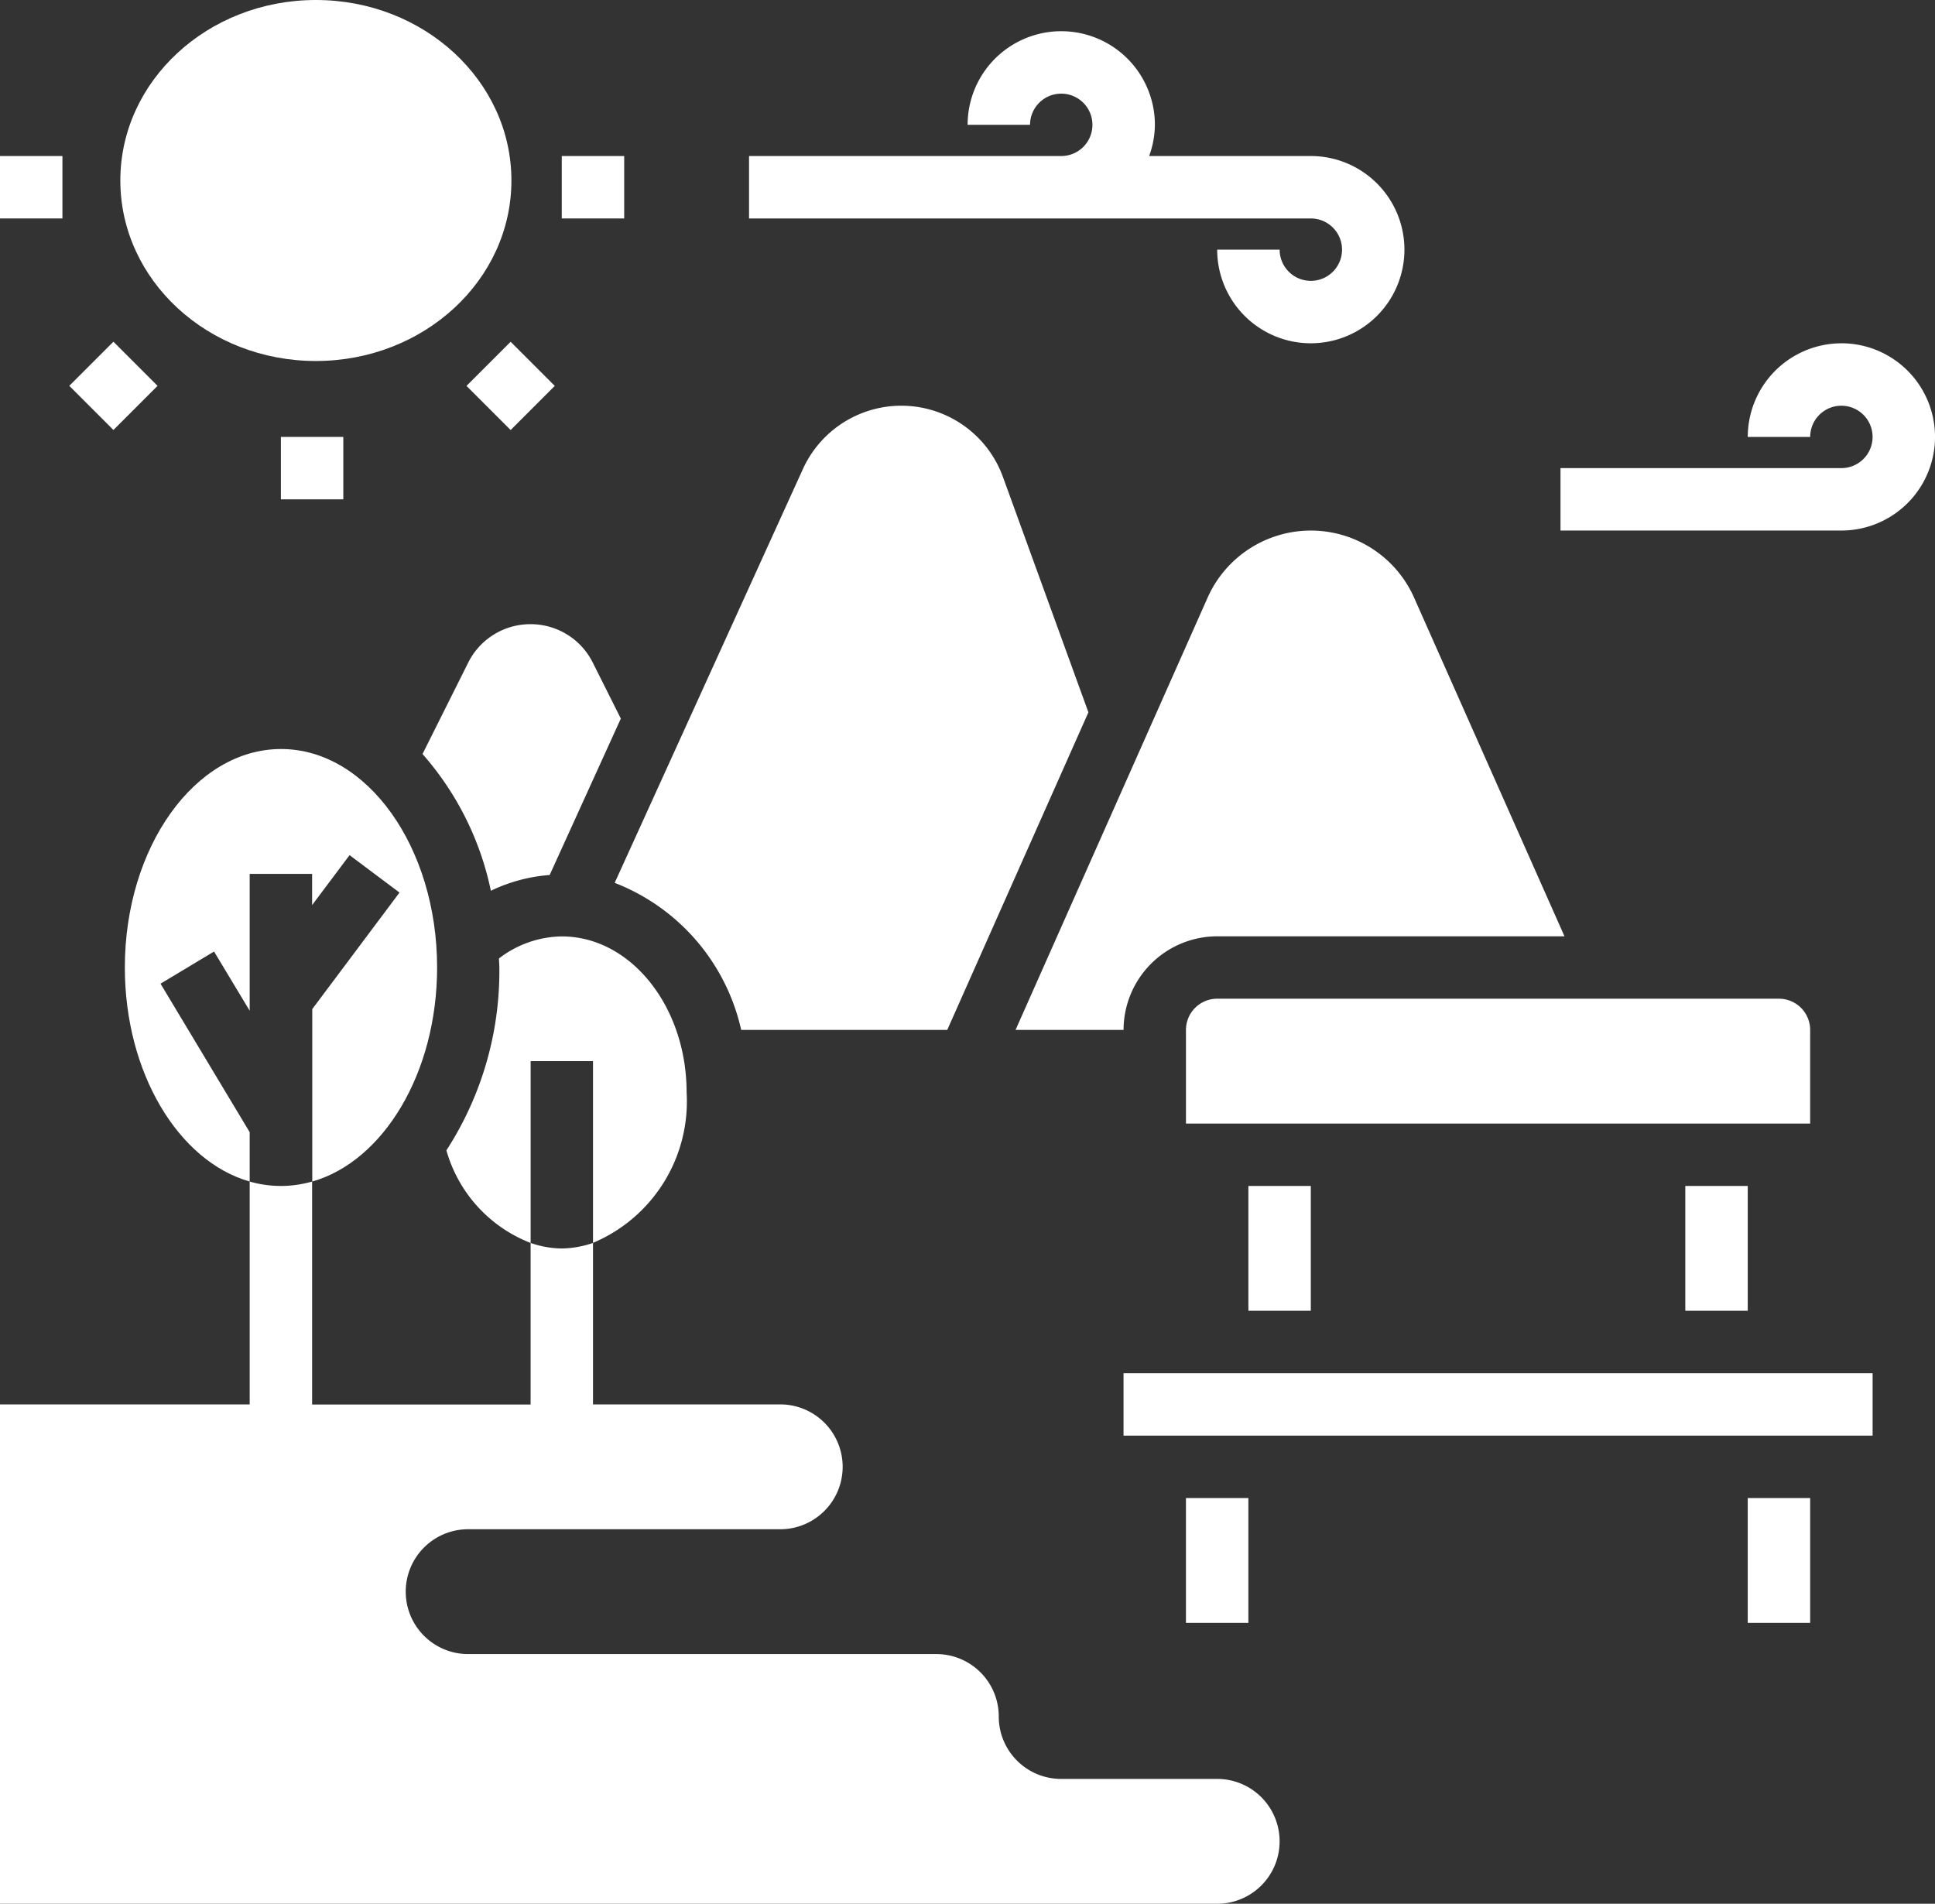 <svg xmlns="http://www.w3.org/2000/svg" width="64.322" height="63.285" viewBox="0 0 64.322 63.285">
  <rect x="0" y="0" width="64.322" height="63.285" fill="#333333" stroke="none"/>
  <g id="natural-park" transform="translate(-1 -1)">
    <g id="Groupe_3" data-name="Groupe 3" transform="translate(1 1)">
      <path id="Tracé_36" data-name="Tracé 36" d="M41.461,58.717H36.273A2.074,2.074,0,0,1,34.2,56.642a2.074,2.074,0,0,0-2.075-2.075H16.562a2.075,2.075,0,1,1,0-4.15H26.936a2.075,2.075,0,1,0,0-4.15H20.712V40.9a3.361,3.361,0,0,1-1.037.184,3.264,3.264,0,0,1-1.037-.184v5.371H11.375V38.859a3.752,3.752,0,0,1-2.075,0v7.408H1v16.6H41.461a2.075,2.075,0,0,0,0-4.15Z" transform="translate(-1 0.418)" fill="#fff"/>
      <path id="Tracé_37" data-name="Tracé 37" d="M24.9,34.749h6.85l4.692-10.557L33.6,16.365a3.594,3.594,0,0,0-6.649-.259L20.695,29.861A6.847,6.847,0,0,1,24.9,34.749Z" transform="translate(-0.262 -0.513)" fill="#fff"/>
      <path id="Tracé_38" data-name="Tracé 38" d="M18.13,21a2.307,2.307,0,0,0-2.075,1.282l-1.517,3.034a9.935,9.935,0,0,1,2.272,4.546,5.42,5.42,0,0,1,1.955-.524l2.365-5.2L20.2,22.282A2.307,2.307,0,0,0,18.13,21Z" transform="translate(-0.493 -0.251)" fill="#fff"/>
      <path id="Tracé_39" data-name="Tracé 39" d="M59.749,34.037A1.038,1.038,0,0,0,58.712,33H40.037A1.038,1.038,0,0,0,39,34.037V37.15H59.749Z" transform="translate(0.423 0.199)" fill="#fff"/>
      <path id="Tracé_40" data-name="Tracé 40" d="M20.176,35.15v6.041a5.1,5.1,0,0,0,3.112-5c0-2.86-1.861-5.187-4.15-5.187a3.5,3.5,0,0,0-2.087.732c0,.1.012.2.012.305a10.957,10.957,0,0,1-1.76,6.075,4.656,4.656,0,0,0,2.8,3.078V35.15Z" transform="translate(-0.464 0.124)" fill="#fff"/>
      <path id="Tracé_41" data-name="Tracé 41" d="M6.186,32.8l1.779-1.068L9.15,33.7V29.15h2.075v1.038l1.245-1.66,1.66,1.244-2.9,3.873v5.733c2.364-.675,4.15-3.609,4.15-7.116,0-4-2.327-7.262-5.187-7.262S5,28.259,5,32.262c0,3.507,1.785,6.441,4.15,7.116V37.737Z" transform="translate(-0.85 -0.101)" fill="#fff"/>
      <path id="Tracé_42" data-name="Tracé 42" d="M43.354,18a3.756,3.756,0,0,0-3.429,2.227L33.539,34.6H37.13a3.116,3.116,0,0,1,3.112-3.112H51.787l-5-11.259A3.756,3.756,0,0,0,43.354,18Z" transform="translate(0.219 -0.363)" fill="#fff"/>
      <path id="Tracé_43" data-name="Tracé 43" d="M39,49h2.075v4.15H39Z" transform="translate(0.423 0.798)" fill="#fff"/>
      <path id="Tracé_44" data-name="Tracé 44" d="M57,49h2.075v4.15H57Z" transform="translate(1.097 0.798)" fill="#fff"/>
      <path id="Tracé_45" data-name="Tracé 45" d="M55,39h2.075v4.15H55Z" transform="translate(1.022 0.423)" fill="#fff"/>
      <path id="Tracé_46" data-name="Tracé 46" d="M41,39h2.075v4.15H41Z" transform="translate(0.498 0.423)" fill="#fff"/>
      <path id="Tracé_47" data-name="Tracé 47" d="M37,45H61.9v2.075H37Z" transform="translate(0.348 0.648)" fill="#fff"/>
      <ellipse id="Ellipse_1" data-name="Ellipse 1" cx="6.5" cy="6" rx="6.5" ry="6" transform="translate(4)" fill="#fff"/>
      <path id="Tracé_48" data-name="Tracé 48" d="M35.375,8.225h8.3a1.037,1.037,0,1,1-1.037,1.037H40.562A3.112,3.112,0,1,0,43.674,6.15H38.3a3.077,3.077,0,0,0,.191-1.037,3.112,3.112,0,1,0-6.225,0h2.075A1.037,1.037,0,1,1,35.375,6.15H25V8.225H35.375Z" transform="translate(-0.101 -0.963)" fill="#fff"/>
      <path id="Tracé_49" data-name="Tracé 49" d="M60.337,12a3.116,3.116,0,0,0-3.112,3.112H59.3a1.037,1.037,0,1,1,1.037,1.037H51v2.075h9.337a3.112,3.112,0,1,0,0-6.225Z" transform="translate(0.873 -0.588)" fill="#fff"/>
      <path id="Tracé_50" data-name="Tracé 50" d="M1,6H3.075V8.075H1Z" transform="translate(-1 -0.813)" fill="#fff"/>
      <path id="Tracé_51" data-name="Tracé 51" d="M0,0H2.075V2.075H0Z" transform="translate(2.303 12.826) rotate(-45)" fill="#fff"/>
      <path id="Tracé_52" data-name="Tracé 52" d="M10,15h2.075v2.075H10Z" transform="translate(-0.663 -0.476)" fill="#fff"/>
      <path id="Tracé_53" data-name="Tracé 53" d="M0,0H2.075V2.075H0Z" transform="translate(15.507 12.828) rotate(-45)" fill="#fff"/>
      <path id="Tracé_54" data-name="Tracé 54" d="M19,6h2.075V8.075H19Z" transform="translate(-0.326 -0.813)" fill="#fff"/>
    </g>
  </g>
</svg>